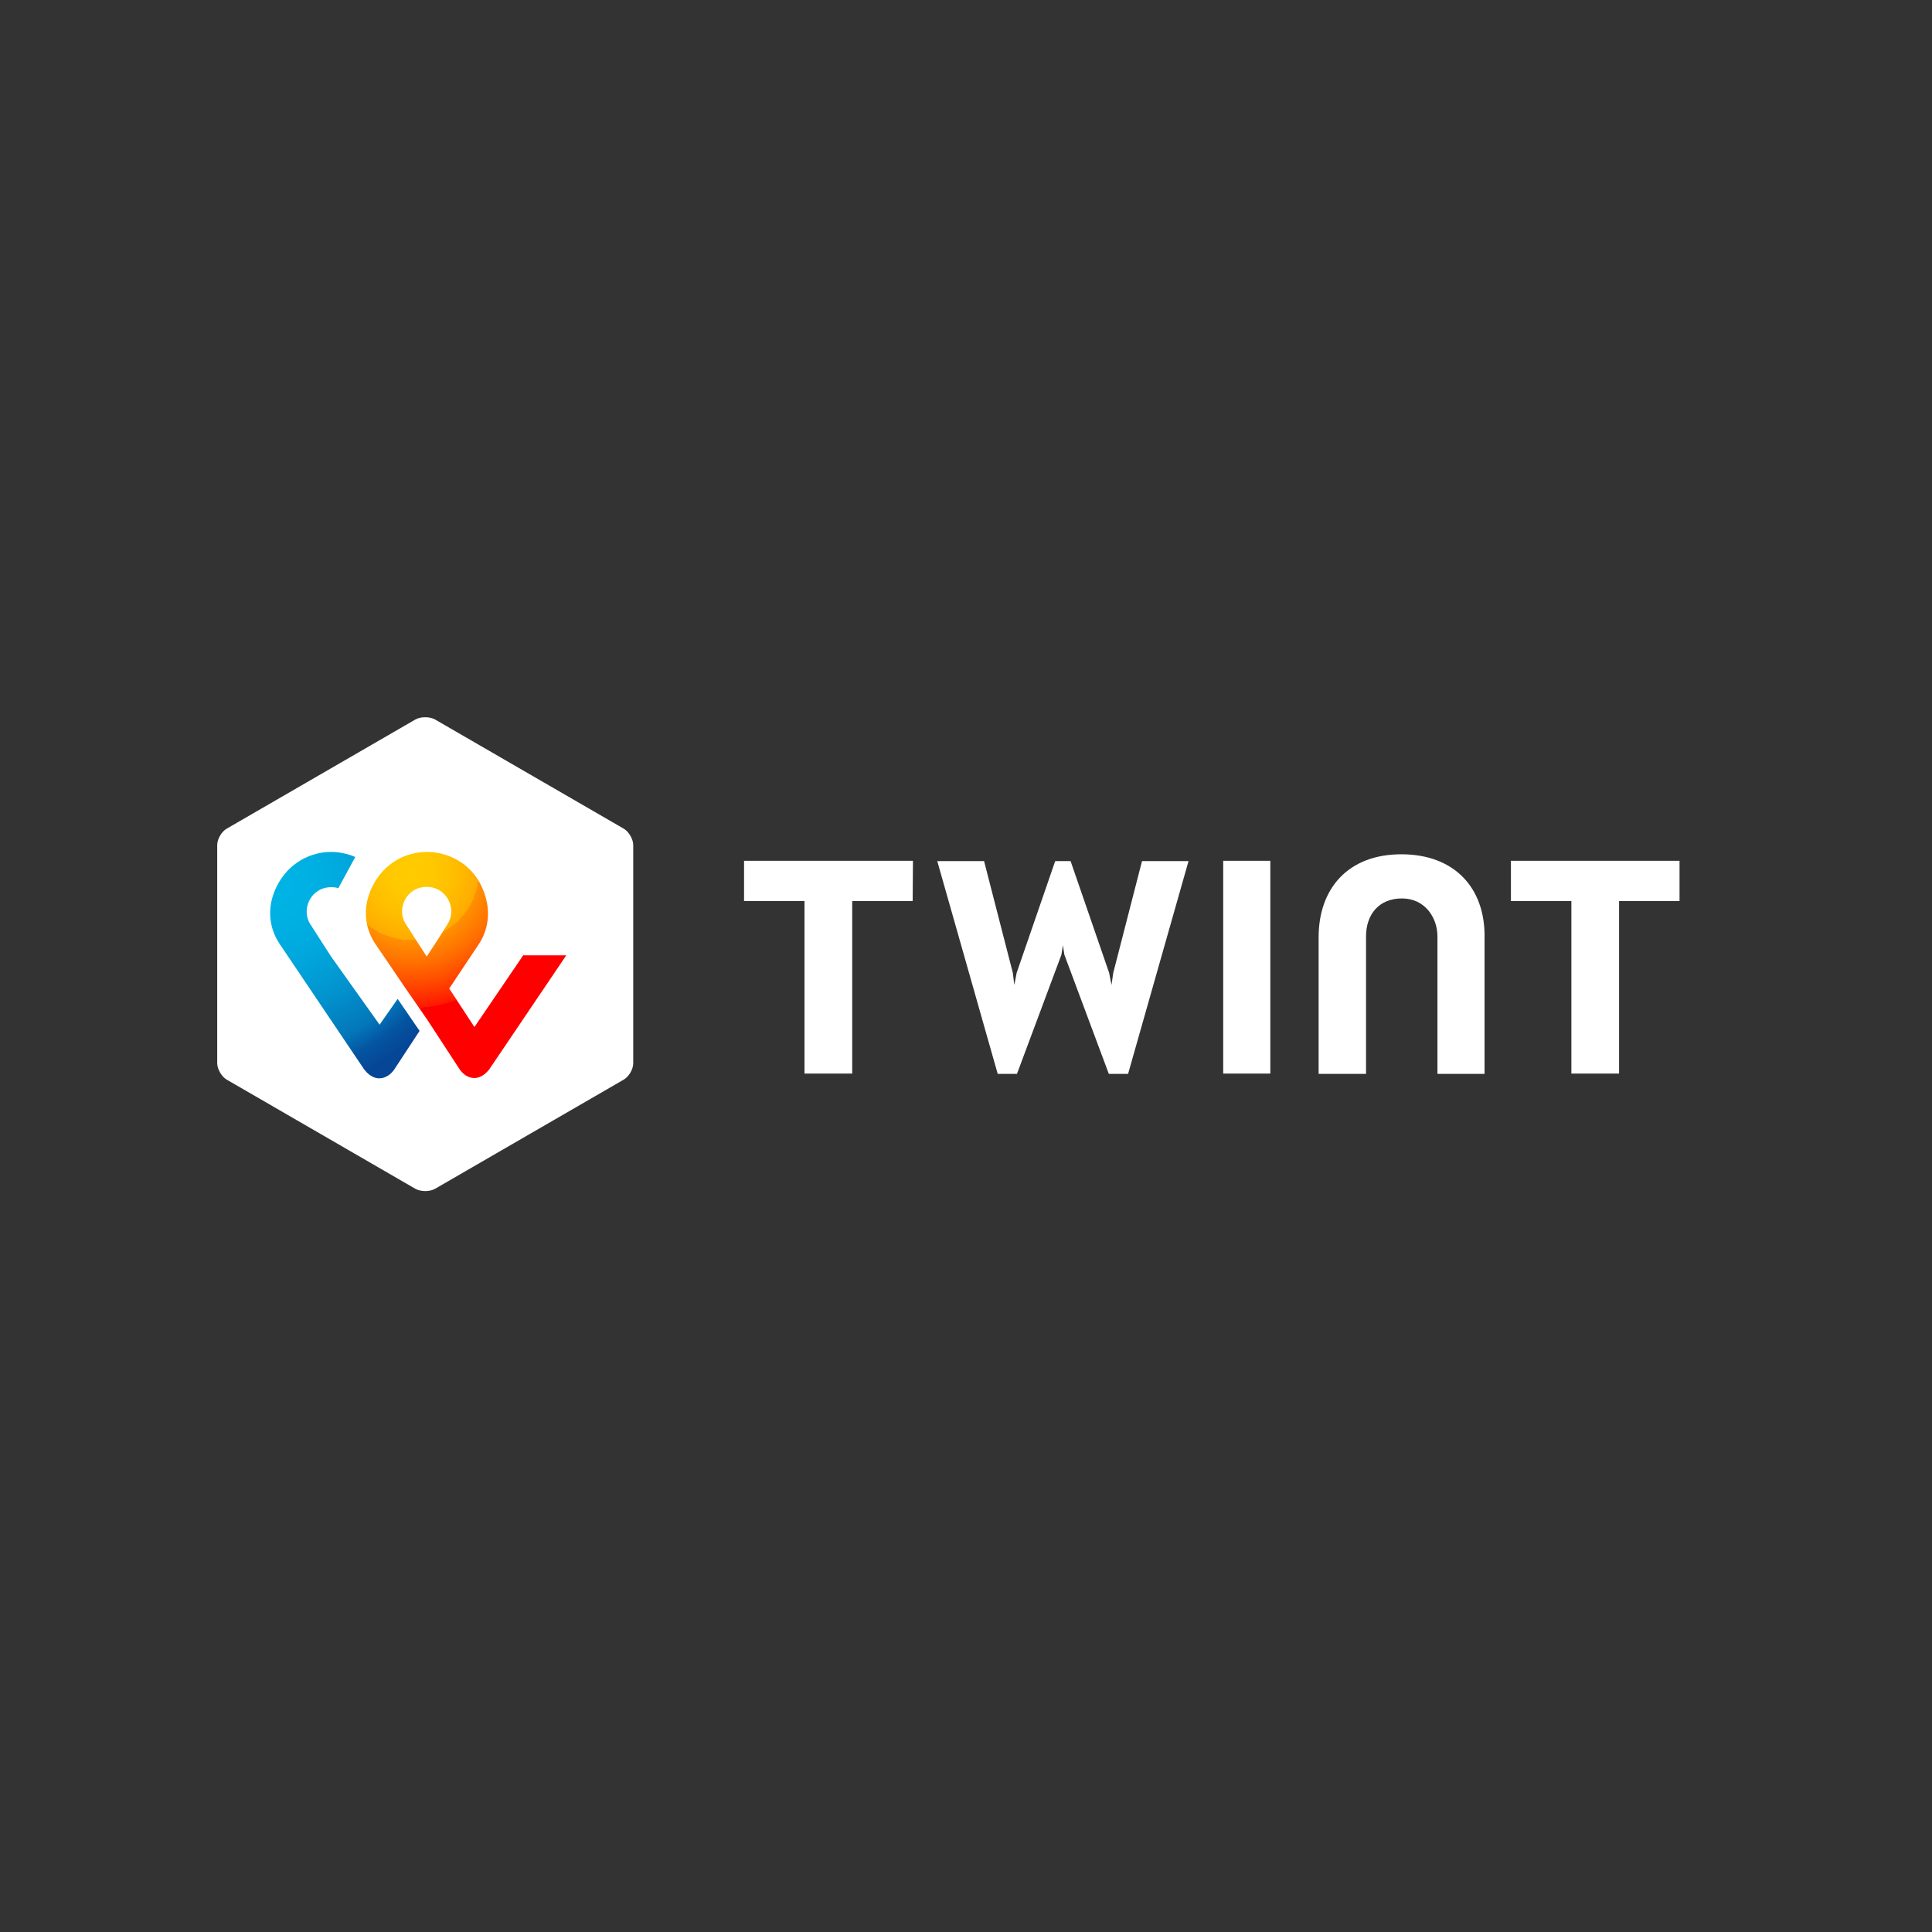 <svg version="1.2" xmlns="http://www.w3.org/2000/svg" viewBox="0 0 652 652" width="652" height="652">
	<rect x="0" y="0" width="652" height="652" fill="#333333" stroke="none"/>
	<title>twint-ag-vector-logo-svg</title>
	<defs>
		<radialGradient id="g1" cx="138.6" cy="294.2" r="76.6" gradientUnits="userSpaceOnUse">
			<stop offset="0" stop-color="#ffcc00"/>
			<stop offset=".1" stop-color="#ffc800"/>
			<stop offset=".2" stop-color="#ffbd00"/>
			<stop offset=".3" stop-color="#ffab00"/>
			<stop offset=".3" stop-color="#ff9100"/>
			<stop offset=".4" stop-color="#ff7000"/>
			<stop offset=".5" stop-color="#ff4700"/>
			<stop offset=".6" stop-color="#ff1800"/>
			<stop offset=".6" stop-color="#ff0000"/>
			<stop offset="1" stop-color="#ff0000"/>
		</radialGradient>
		<radialGradient id="g2" cx="92.4" cy="298.6" r="70.3" gradientUnits="userSpaceOnUse">
			<stop offset="0" stop-color="#00b4e6"/>
			<stop offset=".2" stop-color="#00b0e3"/>
			<stop offset=".4" stop-color="#01a5db"/>
			<stop offset=".6" stop-color="#0292cd"/>
			<stop offset=".8" stop-color="#0377ba"/>
			<stop offset=".9" stop-color="#0455a1"/>
			<stop offset="1" stop-color="#054696"/>
		</radialGradient>
	</defs>
	<style>
		.s0 { fill: #ffffff } 
		.s1 { fill: url(#g1) } 
		.s2 { fill: url(#g2) } 
	</style>
	<g id="Layer">
		<path id="Shape" fill-rule="evenodd" class="s0" d="m213.7 358.8c0 2.1-1.5 4.6-3.3 5.6l-63.6 36.8c-1.8 1-4.8 1-6.6 0l-63.6-36.8c-1.8-1-3.3-3.6-3.3-5.6v-73.6c0-2.1 1.5-4.6 3.3-5.6l63.6-36.8c1.8-1 4.8-1 6.6 0l63.6 36.8c1.8 1 3.3 3.6 3.3 5.6zm353.1-54.7h-20.4v58.2h-16.1v-58.2h-20.4v-13.6h56.9zm-258.8 0h-20.4v58.2h-16.1v-58.2h-20.4v-13.6h57zm193 12.2v46.1h-15.9v-46.4c0-6.2-4.1-12.8-12-12.8-7.9 0-12.1 5.6-12.1 12.8v46.4h-16v-46.1c0-16.5 10-28 27.9-28 18 0 28.3 11.4 28.1 28zm-72.3-25.8v71.8h-15.9v-71.8zm-70.5 31.7l-15 40.2h-6.5l-20.4-71.8h15.8l9.7 37.7 0.5 4.1 0.8-4.1 13-37.7h5.2l13 37.7 0.8 4.1 0.6-4.1 9.7-37.7h15.7l-20.4 71.8h-6.5l-15-40.2-0.5-3.2z"/>
		<path id="Shape_1_" fill-rule="evenodd" class="s1" d="m176.7 322.4h14.4l-26 38.5c-0.2 0.2-2.1 2.9-5 2.9-3.1 0-4.8-2.7-4.9-2.8l-11.1-17-7.4-10.7c-4.5-6.7-10-14.7-10-14.7-1.7-2.5-5.7-9.8-1.1-19.3 4-8.2 11.5-11.8 18.5-11.8 7 0 14.9 3.8 18.5 11.8 4.5 9.8 0.6 17-1.2 19.6l-9.8 14.7 8.5 13 16.6-24.4zm-25.5-10.8c3-4.9-0.4-12.3-7.2-12.3-6.9 0-10.2 7.4-7.2 12.3 2.9 4.6 7.2 11.2 7.2 11.2 0 0 4.4-6.6 7.2-11.2z"/>
		<path id="Layer" class="s2" d="m134.2 337.1l7.4 10.8-8.6 13.1c-0.2 0.3-2 2.9-5 2.9-3 0-4.8-2.7-5.1-3l-28.5-42.3c-1.7-2.5-5.7-9.8-1.1-19.3 4-8.2 11.6-11.8 18.5-11.8 2.6 0 5.5 0.6 8.1 1.7l-5.7 10.5c-0.8-0.2-1.5-0.3-2.4-0.3-6.9 0-10.2 7.4-7.2 12.3 2.9 4.6 7.2 11.2 7.2 11.2l16.3 22.9z"/>
	</g>
</svg>